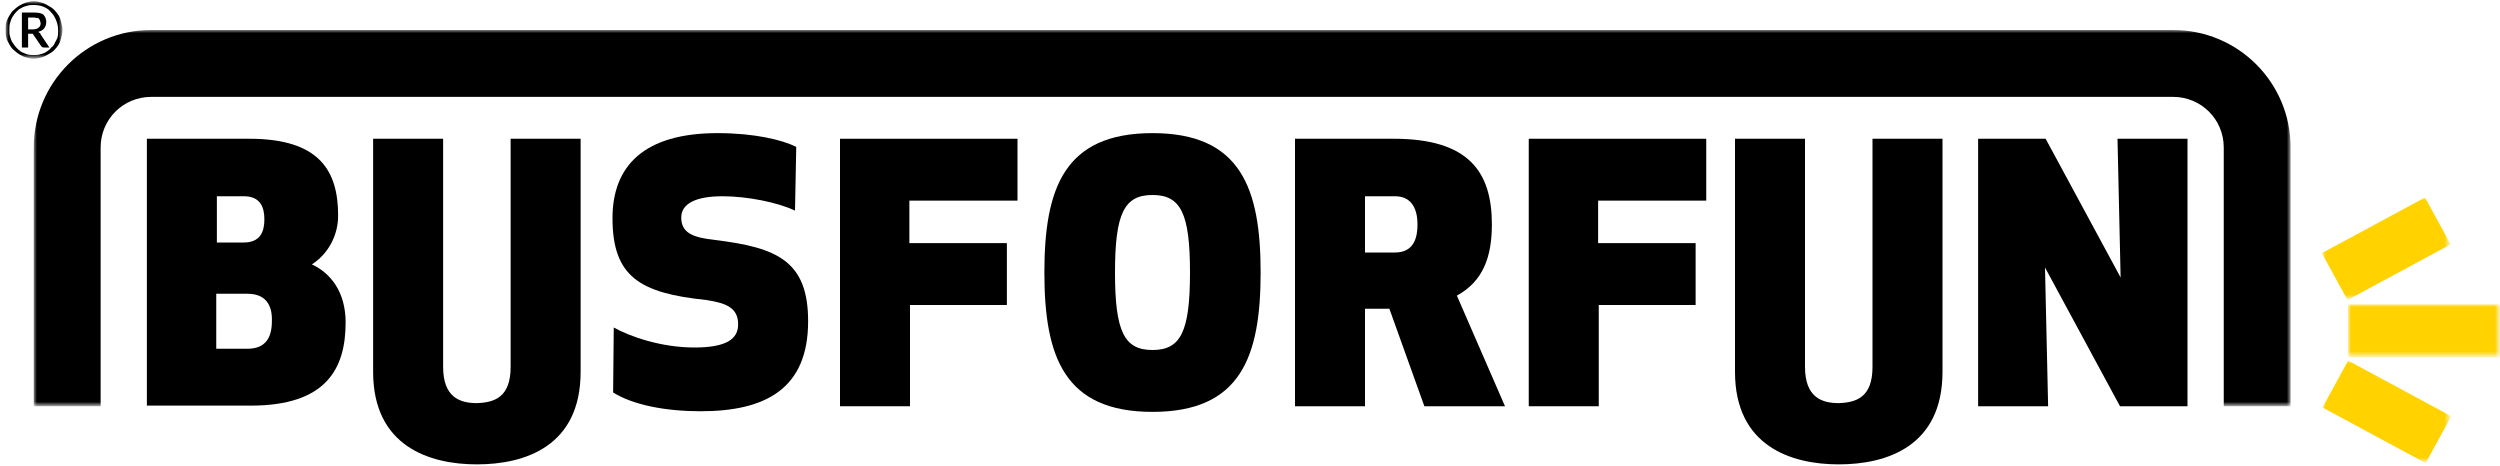 <?xml version="1.0" encoding="utf-8"?>
<!-- Generator: Adobe Illustrator 24.1.2, SVG Export Plug-In . SVG Version: 6.00 Build 0)  -->
<!DOCTYPE svg PUBLIC "-//W3C//DTD SVG 1.1//EN" "http://www.w3.org/Graphics/SVG/1.1/DTD/svg11.dtd">
<svg version="1.1" id="Layer_1" xmlns:x="http://ns.adobe.com/Extensibility/1.0/" xmlns:i="http://ns.adobe.com/AdobeIllustrator/10.0/" xmlns:graph="http://ns.adobe.com/Graphs/1.0/"
	 xmlns="http://www.w3.org/2000/svg" xmlns:xlink="http://www.w3.org/1999/xlink" x="0px" y="0px" viewBox="0 0 400 74.6"
	 style="enable-background:new 0 0 400 74.6;" xml:space="preserve">
<style type="text/css">
	.st0{fill-rule:evenodd;clip-rule:evenodd;}
	.st1{filter:url(#Adobe_OpacityMaskFilter);}
	.st2{fill-rule:evenodd;clip-rule:evenodd;fill:#FFFFFF;}
	.st3{mask:url(#mask-2_1_);fill-rule:evenodd;clip-rule:evenodd;fill:#FFD200;}
	.st4{filter:url(#Adobe_OpacityMaskFilter_1_);}
	.st5{mask:url(#mask-2_2_);fill-rule:evenodd;clip-rule:evenodd;fill:#FFD200;}
	.st6{filter:url(#Adobe_OpacityMaskFilter_2_);}
	.st7{mask:url(#mask-2_3_);fill-rule:evenodd;clip-rule:evenodd;fill:#FFD200;}
	.st8{filter:url(#Adobe_OpacityMaskFilter_3_);}
	.st9{mask:url(#mask-2_4_);fill-rule:evenodd;clip-rule:evenodd;}
	.st10{filter:url(#Adobe_OpacityMaskFilter_4_);}
	.st11{mask:url(#mask-2_5_);fill-rule:evenodd;clip-rule:evenodd;}
</style>
<desc>Created with Sketch.</desc>
<g id="Page-1">
	<g id="logo">
		<path id="Fill-1" class="st0" d="M23.5,22.2h16.4c11.3,0,14.2,5.2,14.2,12.3c0,3.3-1.7,6.2-4.2,7.8c3,1.4,5.4,4.4,5.4,9.3
			c0,7.5-3.2,13.3-15.2,13.3H23.5V22.2L23.5,22.2z M39,31.4h-4.3v7.4H39c2.7,0,3.3-1.8,3.3-3.7C42.3,33.2,41.7,31.4,39,31.4L39,31.4
			z M39.6,47h-5v8.8h5c2.9,0,3.9-1.8,3.9-4.4C43.6,48.7,42.4,47,39.6,47L39.6,47z"/>
		<path id="Fill-3" class="st0" d="M81.7,58.7V22.2h11.2v37.3c0,11.9-8.9,14.8-16.6,14.8c-7.6,0-16.6-2.9-16.6-14.8V22.2h11.2v36.5
			c0,4.8,2.6,5.8,5.4,5.8C79.2,64.4,81.7,63.5,81.7,58.7"/>
		<path id="Fill-5" class="st0" d="M129.3,51.4c0,10.8-6.8,14.4-17.2,14.4c-5.6,0-10.8-1-14-3l0.1-10.4c2.5,1.4,7.5,3.2,12.9,3.2
			c5.2,0,7-1.4,7-3.7c0-2.6-1.8-3.4-5.1-3.9C102.4,46.9,98,44.3,98,34.9c0-8.4,5.1-13.6,16.8-13.6c6,0,10.4,1.1,12.6,2.2l-0.2,10.2
			c-2.7-1.3-7.6-2.3-11.6-2.3c-4.3,0-6.6,1.2-6.6,3.4c0,2.5,1.9,3.2,5.4,3.6C124.4,39.6,129.3,41.8,129.3,51.4"/>
		<path id="Fill-7" class="st0" d="M161.2,48.8h-15.6V65h-11.2V22.2h28.4v9.9h-17.3v6.8h15.6V48.8z"/>
		<path id="Fill-9" class="st0" d="M184.4,21.3c14.1,0,17.3,8.8,17.3,22.3c0,13.5-3.2,22.3-17.3,22.3c-14.1,0-17.3-8.8-17.3-22.3
			C167.1,30.1,170.3,21.3,184.4,21.3 M184.4,31.2c-4.5,0-6,2.9-6,12.4c0,9.5,1.5,12.4,6,12.4c4.5,0,6-2.9,6-12.4
			C190.4,34.1,188.9,31.2,184.4,31.2"/>
		<path id="Fill-11" class="st0" d="M218.4,65h-11.2V22.2H223c12,0,15.7,5.3,15.7,13.7c0,5.2-1.4,9.1-5.6,11.4l7.7,17.7h-12.9
			l-5.6-15.6h-3.9V65z M218.4,40.4h4.8c3.1,0,3.6-2.5,3.6-4.5c0-2.1-0.7-4.5-3.6-4.5h-4.8V40.4z"/>
		<path id="Fill-13" class="st0" d="M271.4,48.8h-15.6V65h-11.2V22.2h28.4v9.9h-17.3v6.8h15.6V48.8z"/>
		<path id="Fill-15" class="st0" d="M299.6,58.7V22.2h11.2v37.3c0,11.9-8.9,14.8-16.6,14.8c-7.6,0-16.6-2.9-16.6-14.8V22.2h11.2
			v36.5c0,4.8,2.6,5.8,5.4,5.8C297.1,64.4,299.6,63.5,299.6,58.7"/>
		<path id="Fill-17" class="st0" d="M327.3,22.2l12,22.2l-0.5-22.2h11.2V65h-10.8l-12-22.2l0.5,22.2h-11.2V22.2H327.3z"/>
		<g id="Clip-20">
		</g>
		<defs>
			<filter id="Adobe_OpacityMaskFilter" filterUnits="userSpaceOnUse" x="375.7" y="48.7" width="24.3" height="8.5">
				<feColorMatrix  type="matrix" values="1 0 0 0 0  0 1 0 0 0  0 0 1 0 0  0 0 0 1 0"/>
			</filter>
		</defs>
		<mask maskUnits="userSpaceOnUse" x="375.7" y="48.7" width="24.3" height="8.5" id="mask-2_1_">
			<g class="st1">
				<path id="path-1_1_" class="st2" d="M0.9,74.3H400V0.2H0.9V74.3z"/>
			</g>
		</mask>
		<path id="Fill-19" class="st3" d="M375.7,57.2H400v-8.5h-24.3V57.2z"/>
		<defs>
			<filter id="Adobe_OpacityMaskFilter_1_" filterUnits="userSpaceOnUse" x="371.6" y="57.7" width="20.5" height="16.4">
				<feColorMatrix  type="matrix" values="1 0 0 0 0  0 1 0 0 0  0 0 1 0 0  0 0 0 1 0"/>
			</filter>
		</defs>
		<mask maskUnits="userSpaceOnUse" x="371.6" y="57.7" width="20.5" height="16.4" id="mask-2_2_">
			<g class="st4">
				<path id="path-1_2_" class="st2" d="M0.9,74.3H400V0.2H0.9V74.3z"/>
			</g>
		</mask>
		<path id="Fill-21" class="st5" d="M371.6,65.2l4.1-7.5l16.5,8.9l-4.1,7.5L371.6,65.2z"/>
		<defs>
			<filter id="Adobe_OpacityMaskFilter_2_" filterUnits="userSpaceOnUse" x="371.6" y="31.6" width="20.5" height="16.4">
				<feColorMatrix  type="matrix" values="1 0 0 0 0  0 1 0 0 0  0 0 1 0 0  0 0 0 1 0"/>
			</filter>
		</defs>
		<mask maskUnits="userSpaceOnUse" x="371.6" y="31.6" width="20.5" height="16.4" id="mask-2_3_">
			<g class="st6">
				<path id="path-1_3_" class="st2" d="M0.9,74.3H400V0.2H0.9V74.3z"/>
			</g>
		</mask>
		<path id="Fill-22" class="st7" d="M375.6,48l-4.1-7.5l16.5-8.9l4.1,7.5L375.6,48z"/>
		<defs>
			<filter id="Adobe_OpacityMaskFilter_3_" filterUnits="userSpaceOnUse" x="5.4" y="4.8" width="361.2" height="60.2">
				<feColorMatrix  type="matrix" values="1 0 0 0 0  0 1 0 0 0  0 0 1 0 0  0 0 0 1 0"/>
			</filter>
		</defs>
		<mask maskUnits="userSpaceOnUse" x="5.4" y="4.8" width="361.2" height="60.2" id="mask-2_4_">
			<g class="st8">
				<path id="path-1_4_" class="st2" d="M0.9,74.3H400V0.2H0.9V74.3z"/>
			</g>
		</mask>
		<path id="Fill-23" class="st9" d="M16.1,65V23.6c0-4.5,3.6-8.1,8.1-8.1h323.5c4.5,0,8.1,3.6,8.1,8.1V65h10.7V23.6
			c0-10.4-8.4-18.8-18.8-18.8H24.2c-10.4,0-18.8,8.4-18.8,18.8V65H16.1z"/>
		<defs>
			<filter id="Adobe_OpacityMaskFilter_4_" filterUnits="userSpaceOnUse" x="0.9" y="0.2" width="9.1" height="9.1">
				<feColorMatrix  type="matrix" values="1 0 0 0 0  0 1 0 0 0  0 0 1 0 0  0 0 0 1 0"/>
			</filter>
		</defs>
		<mask maskUnits="userSpaceOnUse" x="0.9" y="0.2" width="9.1" height="9.1" id="mask-2_5_">
			<g class="st10">
				<path id="path-1_5_" class="st2" d="M0.9,74.3H400V0.2H0.9V74.3z"/>
			</g>
		</mask>
		<path id="Fill-24" class="st11" d="M4.5,4.7V2.8h0.8c0.2,0,0.4,0,0.5,0.1C6,2.8,6.2,2.9,6.2,3c0.1,0.1,0.2,0.2,0.2,0.3
			c0,0.1,0.1,0.3,0.1,0.4c0,0.3-0.1,0.6-0.3,0.7C6,4.6,5.7,4.7,5.2,4.7H4.5z M3.5,2v5.6h1V5.4H5c0.1,0,0.2,0,0.2,0
			c0.1,0,0.1,0.1,0.1,0.1l1.3,1.9C6.7,7.5,6.8,7.6,7,7.6h0.9L6.5,5.5c0-0.1-0.1-0.2-0.1-0.2C6.3,5.2,6.2,5.2,6.1,5.1
			c0.4-0.1,0.8-0.3,1-0.6c0.2-0.3,0.3-0.6,0.3-1c0-0.5-0.2-0.9-0.5-1.2C6.6,2.1,6.1,2,5.3,2H3.5z M4.4,8.7C4,8.6,3.7,8.4,3.4,8.3
			C3.1,8.1,2.9,7.9,2.6,7.6C2.4,7.4,2.2,7.1,2,6.8c-0.2-0.3-0.3-0.6-0.4-1C1.5,5.5,1.5,5.2,1.5,4.8c0-0.4,0-0.7,0.1-1.1
			c0.1-0.3,0.2-0.7,0.4-1c0.2-0.3,0.4-0.6,0.6-0.8c0.2-0.2,0.5-0.5,0.8-0.6C3.7,1.1,4,1,4.4,0.9c0.3-0.1,0.7-0.1,1.1-0.1
			C6,0.8,6.5,0.9,7,1.1S7.9,1.6,8.2,2c0.4,0.4,0.6,0.8,0.8,1.3c0.2,0.5,0.3,1,0.3,1.6c0,0.4,0,0.7-0.1,1.1C9.1,6.2,9,6.5,8.8,6.8
			C8.7,7.1,8.5,7.4,8.2,7.6C8,7.9,7.7,8.1,7.4,8.3c-0.3,0.2-0.6,0.3-1,0.4C6.1,8.8,5.8,8.8,5.4,8.8C5.1,8.8,4.7,8.8,4.4,8.7L4.4,8.7
			z M4.2,0.4C3.8,0.5,3.5,0.7,3.1,0.9C2.8,1.1,2.5,1.3,2.2,1.6C1.9,1.8,1.7,2.2,1.5,2.5C1.3,2.8,1.1,3.2,1,3.6
			C0.9,4,0.9,4.4,0.9,4.8C0.9,5.2,0.9,5.6,1,6c0.1,0.4,0.3,0.8,0.5,1.1S1.9,7.8,2.2,8c0.3,0.3,0.6,0.5,0.9,0.7
			c0.3,0.2,0.7,0.4,1.1,0.5C4.6,9.3,5,9.4,5.4,9.4c0.4,0,0.8-0.1,1.2-0.2C7,9.1,7.4,8.9,7.7,8.7C8.1,8.5,8.4,8.3,8.7,8
			c0.3-0.3,0.5-0.6,0.7-0.9S9.7,6.4,9.8,6S10,5.2,10,4.8C10,4.4,9.9,4,9.8,3.6S9.6,2.8,9.4,2.5C9.2,2.2,8.9,1.8,8.7,1.6
			C8.4,1.3,8.1,1.1,7.7,0.9C7.4,0.7,7,0.5,6.6,0.4C6.2,0.3,5.8,0.2,5.4,0.2C5,0.2,4.6,0.3,4.2,0.4L4.2,0.4z"/>
	</g>
</g>
</svg>
